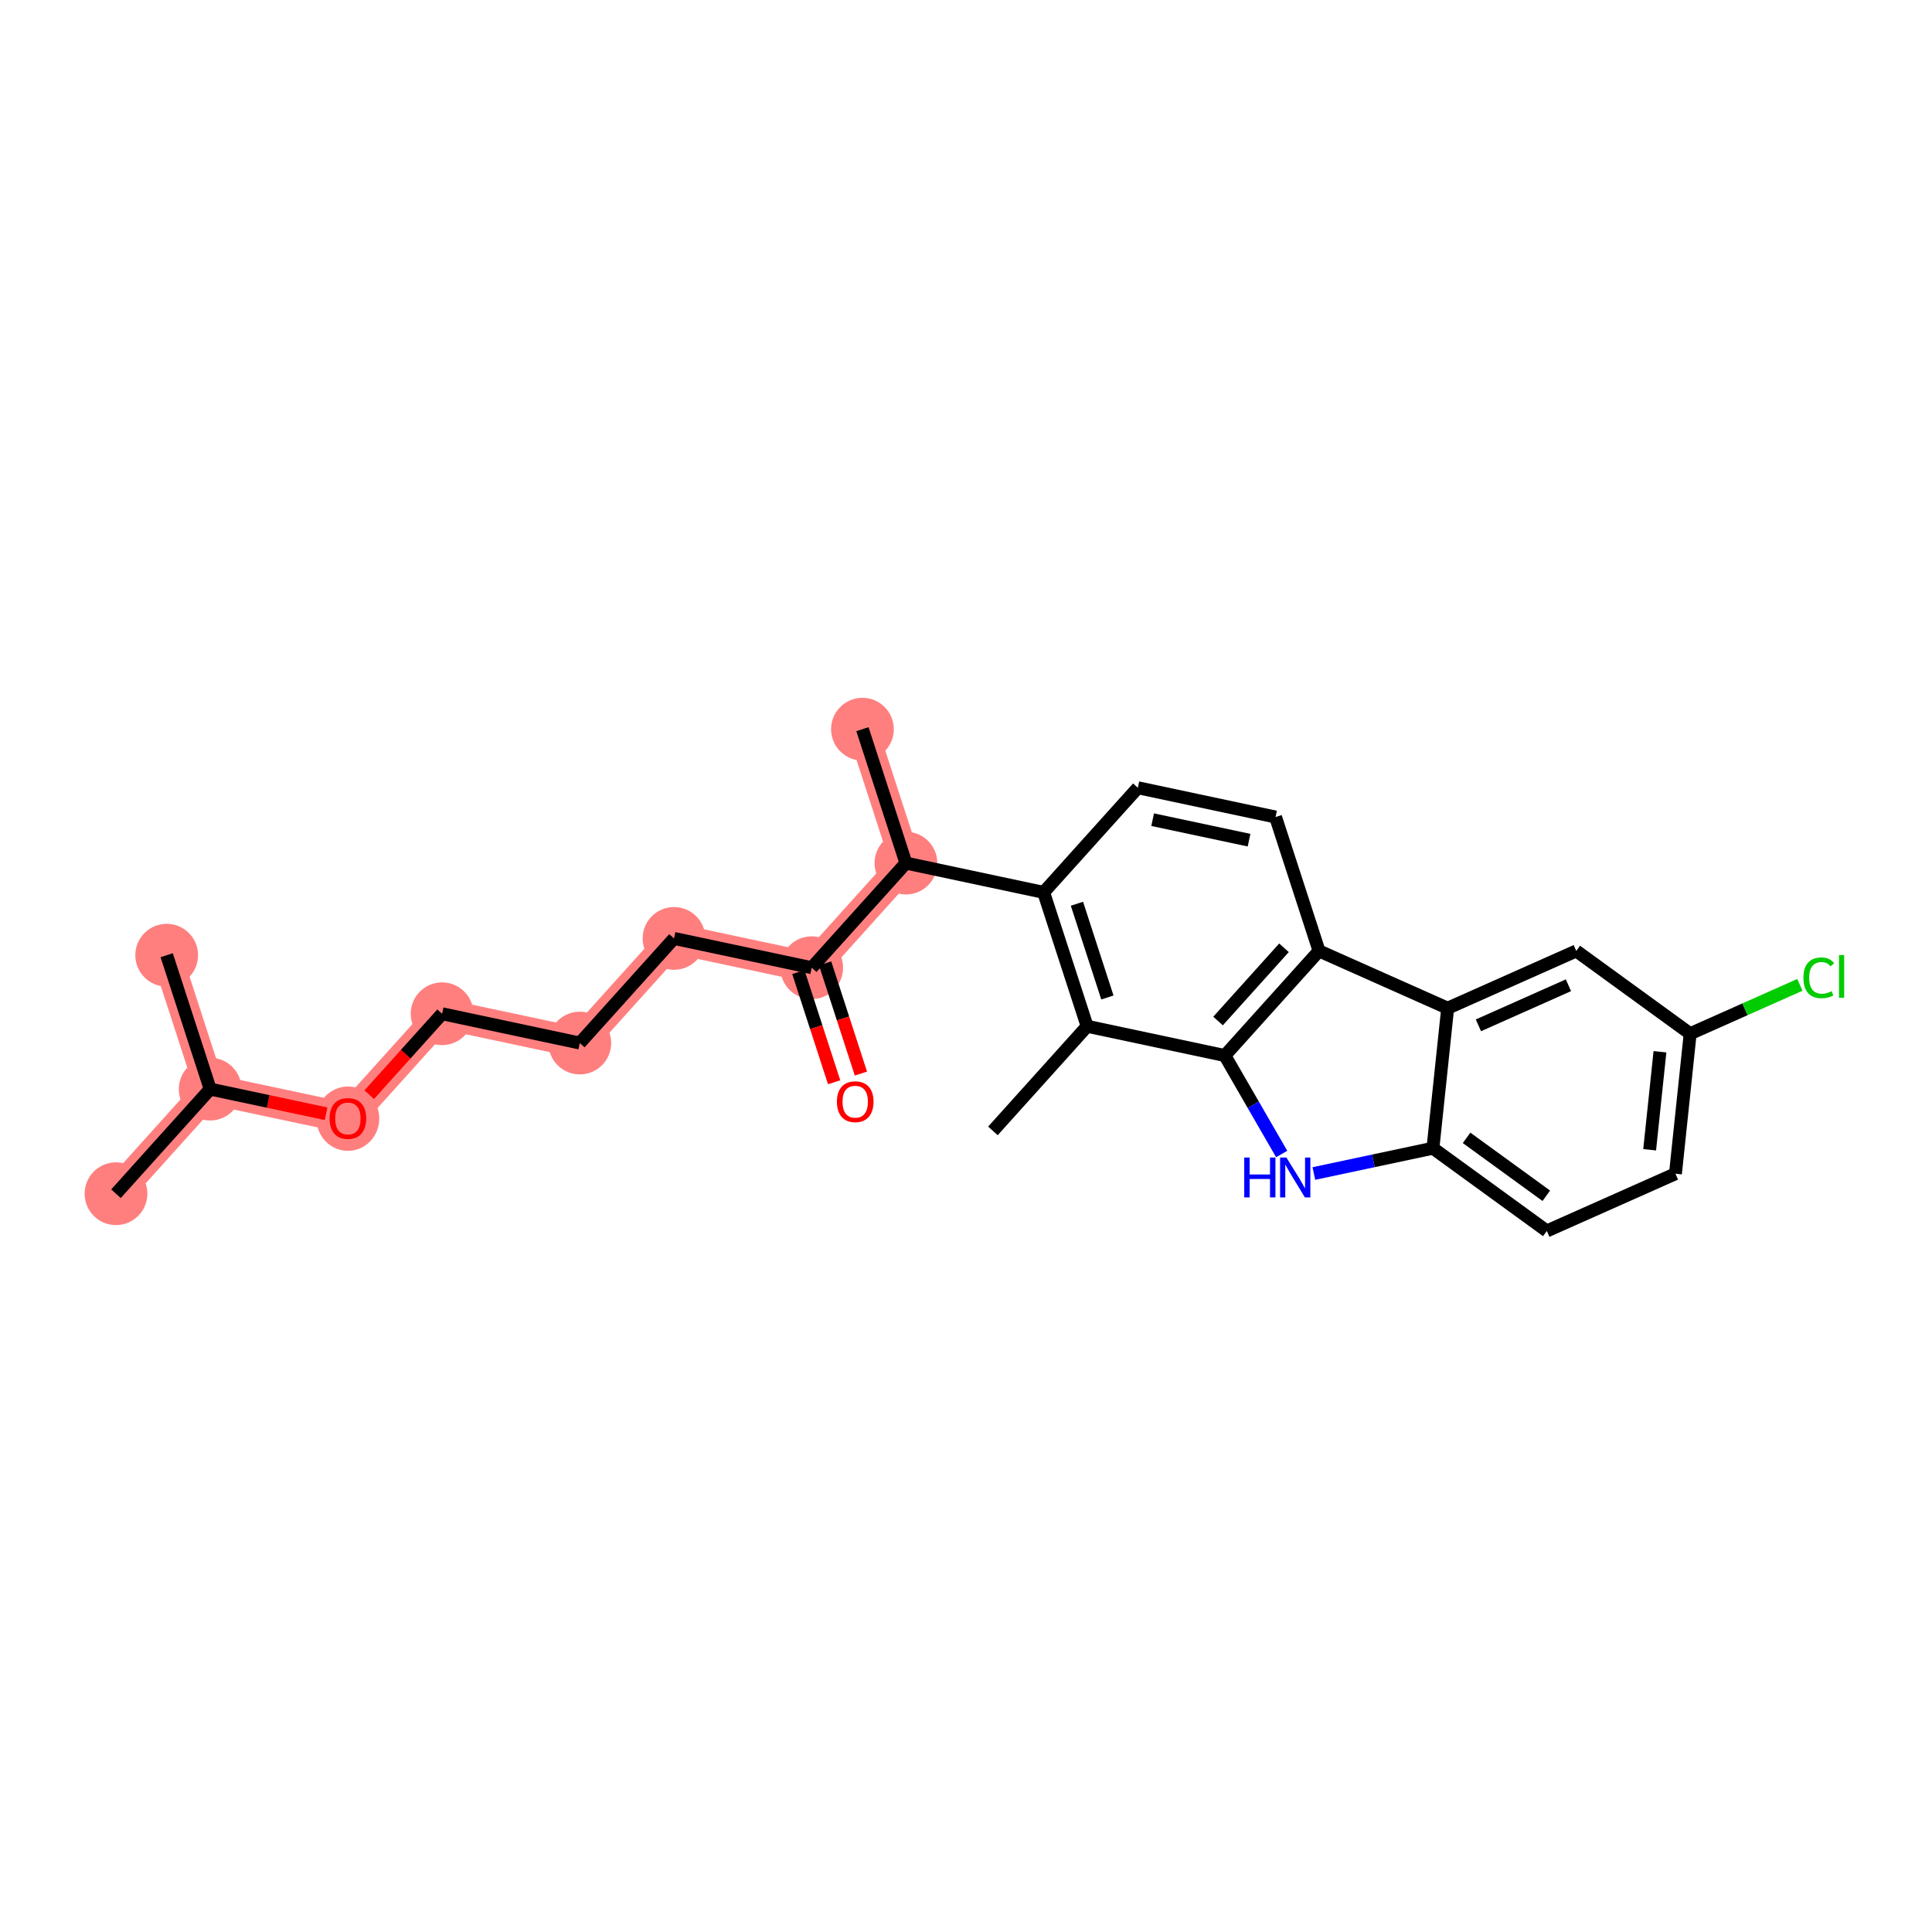 <?xml version='1.0' encoding='iso-8859-1'?>
<svg version='1.1' baseProfile='full'
              xmlns='http://www.w3.org/2000/svg'
                      xmlns:rdkit='http://www.rdkit.org/xml'
                      xmlns:xlink='http://www.w3.org/1999/xlink'
                  xml:space='preserve'
width='300px' height='300px' viewBox='0 0 300 300'>
<!-- END OF HEADER -->
<rect style='opacity:1.0;fill:#FFFFFF;stroke:none' width='300' height='300' x='0' y='0'> </rect>
<rect style='opacity:1.0;fill:#FFFFFF;stroke:none' width='300' height='300' x='0' y='0'> </rect>
<path d='M 140.673,134.02 L 133.919,113.228' style='fill:none;fill-rule:evenodd;stroke:#FF7F7F;stroke-width:4.7px;stroke-linecap:butt;stroke-linejoin:miter;stroke-opacity:1' />
<path d='M 140.673,134.02 L 126.044,150.265' style='fill:none;fill-rule:evenodd;stroke:#FF7F7F;stroke-width:4.7px;stroke-linecap:butt;stroke-linejoin:miter;stroke-opacity:1' />
<path d='M 126.044,150.265 L 104.661,145.718' style='fill:none;fill-rule:evenodd;stroke:#FF7F7F;stroke-width:4.7px;stroke-linecap:butt;stroke-linejoin:miter;stroke-opacity:1' />
<path d='M 104.661,145.718 L 90.032,161.963' style='fill:none;fill-rule:evenodd;stroke:#FF7F7F;stroke-width:4.7px;stroke-linecap:butt;stroke-linejoin:miter;stroke-opacity:1' />
<path d='M 90.032,161.963 L 68.649,157.416' style='fill:none;fill-rule:evenodd;stroke:#FF7F7F;stroke-width:4.7px;stroke-linecap:butt;stroke-linejoin:miter;stroke-opacity:1' />
<path d='M 68.649,157.416 L 54.02,173.661' style='fill:none;fill-rule:evenodd;stroke:#FF7F7F;stroke-width:4.7px;stroke-linecap:butt;stroke-linejoin:miter;stroke-opacity:1' />
<path d='M 54.02,173.661 L 32.637,169.115' style='fill:none;fill-rule:evenodd;stroke:#FF7F7F;stroke-width:4.7px;stroke-linecap:butt;stroke-linejoin:miter;stroke-opacity:1' />
<path d='M 32.637,169.115 L 18.009,185.36' style='fill:none;fill-rule:evenodd;stroke:#FF7F7F;stroke-width:4.7px;stroke-linecap:butt;stroke-linejoin:miter;stroke-opacity:1' />
<path d='M 32.637,169.115 L 25.883,148.323' style='fill:none;fill-rule:evenodd;stroke:#FF7F7F;stroke-width:4.7px;stroke-linecap:butt;stroke-linejoin:miter;stroke-opacity:1' />
<ellipse cx='140.673' cy='134.02' rx='4.372' ry='4.372'  style='fill:#FF7F7F;fill-rule:evenodd;stroke:#FF7F7F;stroke-width:1.0px;stroke-linecap:butt;stroke-linejoin:miter;stroke-opacity:1' />
<ellipse cx='133.919' cy='113.228' rx='4.372' ry='4.372'  style='fill:#FF7F7F;fill-rule:evenodd;stroke:#FF7F7F;stroke-width:1.0px;stroke-linecap:butt;stroke-linejoin:miter;stroke-opacity:1' />
<ellipse cx='126.044' cy='150.265' rx='4.372' ry='4.372'  style='fill:#FF7F7F;fill-rule:evenodd;stroke:#FF7F7F;stroke-width:1.0px;stroke-linecap:butt;stroke-linejoin:miter;stroke-opacity:1' />
<ellipse cx='104.661' cy='145.718' rx='4.372' ry='4.372'  style='fill:#FF7F7F;fill-rule:evenodd;stroke:#FF7F7F;stroke-width:1.0px;stroke-linecap:butt;stroke-linejoin:miter;stroke-opacity:1' />
<ellipse cx='90.032' cy='161.963' rx='4.372' ry='4.372'  style='fill:#FF7F7F;fill-rule:evenodd;stroke:#FF7F7F;stroke-width:1.0px;stroke-linecap:butt;stroke-linejoin:miter;stroke-opacity:1' />
<ellipse cx='68.649' cy='157.416' rx='4.372' ry='4.372'  style='fill:#FF7F7F;fill-rule:evenodd;stroke:#FF7F7F;stroke-width:1.0px;stroke-linecap:butt;stroke-linejoin:miter;stroke-opacity:1' />
<ellipse cx='54.02' cy='173.709' rx='4.372' ry='4.495'  style='fill:#FF7F7F;fill-rule:evenodd;stroke:#FF7F7F;stroke-width:1.0px;stroke-linecap:butt;stroke-linejoin:miter;stroke-opacity:1' />
<ellipse cx='32.637' cy='169.115' rx='4.372' ry='4.372'  style='fill:#FF7F7F;fill-rule:evenodd;stroke:#FF7F7F;stroke-width:1.0px;stroke-linecap:butt;stroke-linejoin:miter;stroke-opacity:1' />
<ellipse cx='18.009' cy='185.36' rx='4.372' ry='4.372'  style='fill:#FF7F7F;fill-rule:evenodd;stroke:#FF7F7F;stroke-width:1.0px;stroke-linecap:butt;stroke-linejoin:miter;stroke-opacity:1' />
<ellipse cx='25.883' cy='148.323' rx='4.372' ry='4.372'  style='fill:#FF7F7F;fill-rule:evenodd;stroke:#FF7F7F;stroke-width:1.0px;stroke-linecap:butt;stroke-linejoin:miter;stroke-opacity:1' />
<path class='bond-0 atom-0 atom-1' d='M 154.181,175.603 L 168.81,159.358' style='fill:none;fill-rule:evenodd;stroke:#000000;stroke-width:2.0px;stroke-linecap:butt;stroke-linejoin:miter;stroke-opacity:1' />
<path class='bond-1 atom-1 atom-2' d='M 168.81,159.358 L 162.056,138.566' style='fill:none;fill-rule:evenodd;stroke:#000000;stroke-width:2.0px;stroke-linecap:butt;stroke-linejoin:miter;stroke-opacity:1' />
<path class='bond-1 atom-1 atom-2' d='M 171.955,154.888 L 167.227,140.334' style='fill:none;fill-rule:evenodd;stroke:#000000;stroke-width:2.0px;stroke-linecap:butt;stroke-linejoin:miter;stroke-opacity:1' />
<path class='bond-25 atom-17 atom-1' d='M 190.193,163.904 L 168.81,159.358' style='fill:none;fill-rule:evenodd;stroke:#000000;stroke-width:2.0px;stroke-linecap:butt;stroke-linejoin:miter;stroke-opacity:1' />
<path class='bond-2 atom-2 atom-3' d='M 162.056,138.566 L 140.673,134.02' style='fill:none;fill-rule:evenodd;stroke:#000000;stroke-width:2.0px;stroke-linecap:butt;stroke-linejoin:miter;stroke-opacity:1' />
<path class='bond-13 atom-2 atom-14' d='M 162.056,138.566 L 176.685,122.321' style='fill:none;fill-rule:evenodd;stroke:#000000;stroke-width:2.0px;stroke-linecap:butt;stroke-linejoin:miter;stroke-opacity:1' />
<path class='bond-3 atom-3 atom-4' d='M 140.673,134.02 L 133.919,113.228' style='fill:none;fill-rule:evenodd;stroke:#000000;stroke-width:2.0px;stroke-linecap:butt;stroke-linejoin:miter;stroke-opacity:1' />
<path class='bond-4 atom-3 atom-5' d='M 140.673,134.02 L 126.044,150.265' style='fill:none;fill-rule:evenodd;stroke:#000000;stroke-width:2.0px;stroke-linecap:butt;stroke-linejoin:miter;stroke-opacity:1' />
<path class='bond-5 atom-5 atom-6' d='M 123.965,150.94 L 126.745,159.497' style='fill:none;fill-rule:evenodd;stroke:#000000;stroke-width:2.0px;stroke-linecap:butt;stroke-linejoin:miter;stroke-opacity:1' />
<path class='bond-5 atom-5 atom-6' d='M 126.745,159.497 L 129.524,168.054' style='fill:none;fill-rule:evenodd;stroke:#FF0000;stroke-width:2.0px;stroke-linecap:butt;stroke-linejoin:miter;stroke-opacity:1' />
<path class='bond-5 atom-5 atom-6' d='M 128.123,149.589 L 130.903,158.146' style='fill:none;fill-rule:evenodd;stroke:#000000;stroke-width:2.0px;stroke-linecap:butt;stroke-linejoin:miter;stroke-opacity:1' />
<path class='bond-5 atom-5 atom-6' d='M 130.903,158.146 L 133.683,166.704' style='fill:none;fill-rule:evenodd;stroke:#FF0000;stroke-width:2.0px;stroke-linecap:butt;stroke-linejoin:miter;stroke-opacity:1' />
<path class='bond-6 atom-5 atom-7' d='M 126.044,150.265 L 104.661,145.718' style='fill:none;fill-rule:evenodd;stroke:#000000;stroke-width:2.0px;stroke-linecap:butt;stroke-linejoin:miter;stroke-opacity:1' />
<path class='bond-7 atom-7 atom-8' d='M 104.661,145.718 L 90.032,161.963' style='fill:none;fill-rule:evenodd;stroke:#000000;stroke-width:2.0px;stroke-linecap:butt;stroke-linejoin:miter;stroke-opacity:1' />
<path class='bond-8 atom-8 atom-9' d='M 90.032,161.963 L 68.649,157.416' style='fill:none;fill-rule:evenodd;stroke:#000000;stroke-width:2.0px;stroke-linecap:butt;stroke-linejoin:miter;stroke-opacity:1' />
<path class='bond-9 atom-9 atom-10' d='M 68.649,157.416 L 62.99,163.7' style='fill:none;fill-rule:evenodd;stroke:#000000;stroke-width:2.0px;stroke-linecap:butt;stroke-linejoin:miter;stroke-opacity:1' />
<path class='bond-9 atom-9 atom-10' d='M 62.99,163.7 L 57.331,169.984' style='fill:none;fill-rule:evenodd;stroke:#FF0000;stroke-width:2.0px;stroke-linecap:butt;stroke-linejoin:miter;stroke-opacity:1' />
<path class='bond-10 atom-10 atom-11' d='M 50.632,172.941 L 41.635,171.028' style='fill:none;fill-rule:evenodd;stroke:#FF0000;stroke-width:2.0px;stroke-linecap:butt;stroke-linejoin:miter;stroke-opacity:1' />
<path class='bond-10 atom-10 atom-11' d='M 41.635,171.028 L 32.637,169.115' style='fill:none;fill-rule:evenodd;stroke:#000000;stroke-width:2.0px;stroke-linecap:butt;stroke-linejoin:miter;stroke-opacity:1' />
<path class='bond-11 atom-11 atom-12' d='M 32.637,169.115 L 18.009,185.36' style='fill:none;fill-rule:evenodd;stroke:#000000;stroke-width:2.0px;stroke-linecap:butt;stroke-linejoin:miter;stroke-opacity:1' />
<path class='bond-12 atom-11 atom-13' d='M 32.637,169.115 L 25.883,148.323' style='fill:none;fill-rule:evenodd;stroke:#000000;stroke-width:2.0px;stroke-linecap:butt;stroke-linejoin:miter;stroke-opacity:1' />
<path class='bond-14 atom-14 atom-15' d='M 176.685,122.321 L 198.067,126.868' style='fill:none;fill-rule:evenodd;stroke:#000000;stroke-width:2.0px;stroke-linecap:butt;stroke-linejoin:miter;stroke-opacity:1' />
<path class='bond-14 atom-14 atom-15' d='M 178.983,127.28 L 193.951,130.462' style='fill:none;fill-rule:evenodd;stroke:#000000;stroke-width:2.0px;stroke-linecap:butt;stroke-linejoin:miter;stroke-opacity:1' />
<path class='bond-15 atom-15 atom-16' d='M 198.067,126.868 L 204.821,147.659' style='fill:none;fill-rule:evenodd;stroke:#000000;stroke-width:2.0px;stroke-linecap:butt;stroke-linejoin:miter;stroke-opacity:1' />
<path class='bond-16 atom-16 atom-17' d='M 204.821,147.659 L 190.193,163.904' style='fill:none;fill-rule:evenodd;stroke:#000000;stroke-width:2.0px;stroke-linecap:butt;stroke-linejoin:miter;stroke-opacity:1' />
<path class='bond-16 atom-16 atom-17' d='M 199.378,147.17 L 189.138,158.542' style='fill:none;fill-rule:evenodd;stroke:#000000;stroke-width:2.0px;stroke-linecap:butt;stroke-linejoin:miter;stroke-opacity:1' />
<path class='bond-27 atom-25 atom-16' d='M 224.792,156.552 L 204.821,147.659' style='fill:none;fill-rule:evenodd;stroke:#000000;stroke-width:2.0px;stroke-linecap:butt;stroke-linejoin:miter;stroke-opacity:1' />
<path class='bond-17 atom-17 atom-18' d='M 190.193,163.904 L 194.606,171.55' style='fill:none;fill-rule:evenodd;stroke:#000000;stroke-width:2.0px;stroke-linecap:butt;stroke-linejoin:miter;stroke-opacity:1' />
<path class='bond-17 atom-17 atom-18' d='M 194.606,171.55 L 199.019,179.195' style='fill:none;fill-rule:evenodd;stroke:#0000FF;stroke-width:2.0px;stroke-linecap:butt;stroke-linejoin:miter;stroke-opacity:1' />
<path class='bond-18 atom-18 atom-19' d='M 204.016,182.222 L 213.261,180.258' style='fill:none;fill-rule:evenodd;stroke:#0000FF;stroke-width:2.0px;stroke-linecap:butt;stroke-linejoin:miter;stroke-opacity:1' />
<path class='bond-18 atom-18 atom-19' d='M 213.261,180.258 L 222.505,178.293' style='fill:none;fill-rule:evenodd;stroke:#000000;stroke-width:2.0px;stroke-linecap:butt;stroke-linejoin:miter;stroke-opacity:1' />
<path class='bond-19 atom-19 atom-20' d='M 222.505,178.293 L 240.19,191.144' style='fill:none;fill-rule:evenodd;stroke:#000000;stroke-width:2.0px;stroke-linecap:butt;stroke-linejoin:miter;stroke-opacity:1' />
<path class='bond-19 atom-19 atom-20' d='M 227.728,176.684 L 240.108,185.679' style='fill:none;fill-rule:evenodd;stroke:#000000;stroke-width:2.0px;stroke-linecap:butt;stroke-linejoin:miter;stroke-opacity:1' />
<path class='bond-26 atom-25 atom-19' d='M 224.792,156.552 L 222.505,178.293' style='fill:none;fill-rule:evenodd;stroke:#000000;stroke-width:2.0px;stroke-linecap:butt;stroke-linejoin:miter;stroke-opacity:1' />
<path class='bond-20 atom-20 atom-21' d='M 240.19,191.144 L 260.162,182.254' style='fill:none;fill-rule:evenodd;stroke:#000000;stroke-width:2.0px;stroke-linecap:butt;stroke-linejoin:miter;stroke-opacity:1' />
<path class='bond-21 atom-21 atom-22' d='M 260.162,182.254 L 262.448,160.513' style='fill:none;fill-rule:evenodd;stroke:#000000;stroke-width:2.0px;stroke-linecap:butt;stroke-linejoin:miter;stroke-opacity:1' />
<path class='bond-21 atom-21 atom-22' d='M 256.157,178.535 L 257.757,163.316' style='fill:none;fill-rule:evenodd;stroke:#000000;stroke-width:2.0px;stroke-linecap:butt;stroke-linejoin:miter;stroke-opacity:1' />
<path class='bond-22 atom-22 atom-23' d='M 262.448,160.513 L 270.967,156.72' style='fill:none;fill-rule:evenodd;stroke:#000000;stroke-width:2.0px;stroke-linecap:butt;stroke-linejoin:miter;stroke-opacity:1' />
<path class='bond-22 atom-22 atom-23' d='M 270.967,156.72 L 279.486,152.928' style='fill:none;fill-rule:evenodd;stroke:#00CC00;stroke-width:2.0px;stroke-linecap:butt;stroke-linejoin:miter;stroke-opacity:1' />
<path class='bond-23 atom-22 atom-24' d='M 262.448,160.513 L 244.763,147.662' style='fill:none;fill-rule:evenodd;stroke:#000000;stroke-width:2.0px;stroke-linecap:butt;stroke-linejoin:miter;stroke-opacity:1' />
<path class='bond-24 atom-24 atom-25' d='M 244.763,147.662 L 224.792,156.552' style='fill:none;fill-rule:evenodd;stroke:#000000;stroke-width:2.0px;stroke-linecap:butt;stroke-linejoin:miter;stroke-opacity:1' />
<path class='bond-24 atom-24 atom-25' d='M 243.546,152.99 L 229.566,159.213' style='fill:none;fill-rule:evenodd;stroke:#000000;stroke-width:2.0px;stroke-linecap:butt;stroke-linejoin:miter;stroke-opacity:1' />
<path  class='atom-6' d='M 129.956 171.073
Q 129.956 169.587, 130.691 168.756
Q 131.425 167.926, 132.798 167.926
Q 134.171 167.926, 134.905 168.756
Q 135.64 169.587, 135.64 171.073
Q 135.64 172.578, 134.897 173.434
Q 134.153 174.283, 132.798 174.283
Q 131.434 174.283, 130.691 173.434
Q 129.956 172.586, 129.956 171.073
M 132.798 173.583
Q 133.742 173.583, 134.249 172.954
Q 134.765 172.315, 134.765 171.073
Q 134.765 169.858, 134.249 169.246
Q 133.742 168.625, 132.798 168.625
Q 131.854 168.625, 131.338 169.237
Q 130.83 169.849, 130.83 171.073
Q 130.83 172.324, 131.338 172.954
Q 131.854 173.583, 132.798 173.583
' fill='#FF0000'/>
<path  class='atom-10' d='M 51.178 173.679
Q 51.178 172.192, 51.913 171.362
Q 52.648 170.531, 54.02 170.531
Q 55.393 170.531, 56.128 171.362
Q 56.862 172.192, 56.862 173.679
Q 56.862 175.183, 56.119 176.04
Q 55.376 176.888, 54.02 176.888
Q 52.656 176.888, 51.913 176.04
Q 51.178 175.192, 51.178 173.679
M 54.02 176.188
Q 54.965 176.188, 55.472 175.559
Q 55.988 174.921, 55.988 173.679
Q 55.988 172.463, 55.472 171.851
Q 54.965 171.23, 54.02 171.23
Q 53.076 171.23, 52.56 171.843
Q 52.053 172.455, 52.053 173.679
Q 52.053 174.929, 52.56 175.559
Q 53.076 176.188, 54.02 176.188
' fill='#FF0000'/>
<path  class='atom-18' d='M 193.204 179.741
L 194.043 179.741
L 194.043 182.374
L 197.209 182.374
L 197.209 179.741
L 198.048 179.741
L 198.048 185.932
L 197.209 185.932
L 197.209 183.073
L 194.043 183.073
L 194.043 185.932
L 193.204 185.932
L 193.204 179.741
' fill='#0000FF'/>
<path  class='atom-18' d='M 199.753 179.741
L 201.782 183.021
Q 201.983 183.344, 202.307 183.93
Q 202.63 184.516, 202.648 184.551
L 202.648 179.741
L 203.47 179.741
L 203.47 185.932
L 202.622 185.932
L 200.444 182.347
Q 200.191 181.928, 199.92 181.447
Q 199.657 180.966, 199.578 180.817
L 199.578 185.932
L 198.774 185.932
L 198.774 179.741
L 199.753 179.741
' fill='#0000FF'/>
<path  class='atom-23' d='M 280.033 151.836
Q 280.033 150.297, 280.75 149.493
Q 281.476 148.68, 282.848 148.68
Q 284.125 148.68, 284.807 149.58
L 284.23 150.053
Q 283.732 149.397, 282.848 149.397
Q 281.913 149.397, 281.414 150.026
Q 280.925 150.647, 280.925 151.836
Q 280.925 153.061, 281.432 153.69
Q 281.948 154.32, 282.945 154.32
Q 283.627 154.32, 284.422 153.909
L 284.667 154.565
Q 284.344 154.775, 283.854 154.897
Q 283.364 155.019, 282.822 155.019
Q 281.476 155.019, 280.75 154.197
Q 280.033 153.375, 280.033 151.836
' fill='#00CC00'/>
<path  class='atom-23' d='M 285.559 148.304
L 286.364 148.304
L 286.364 154.941
L 285.559 154.941
L 285.559 148.304
' fill='#00CC00'/>
</svg>
